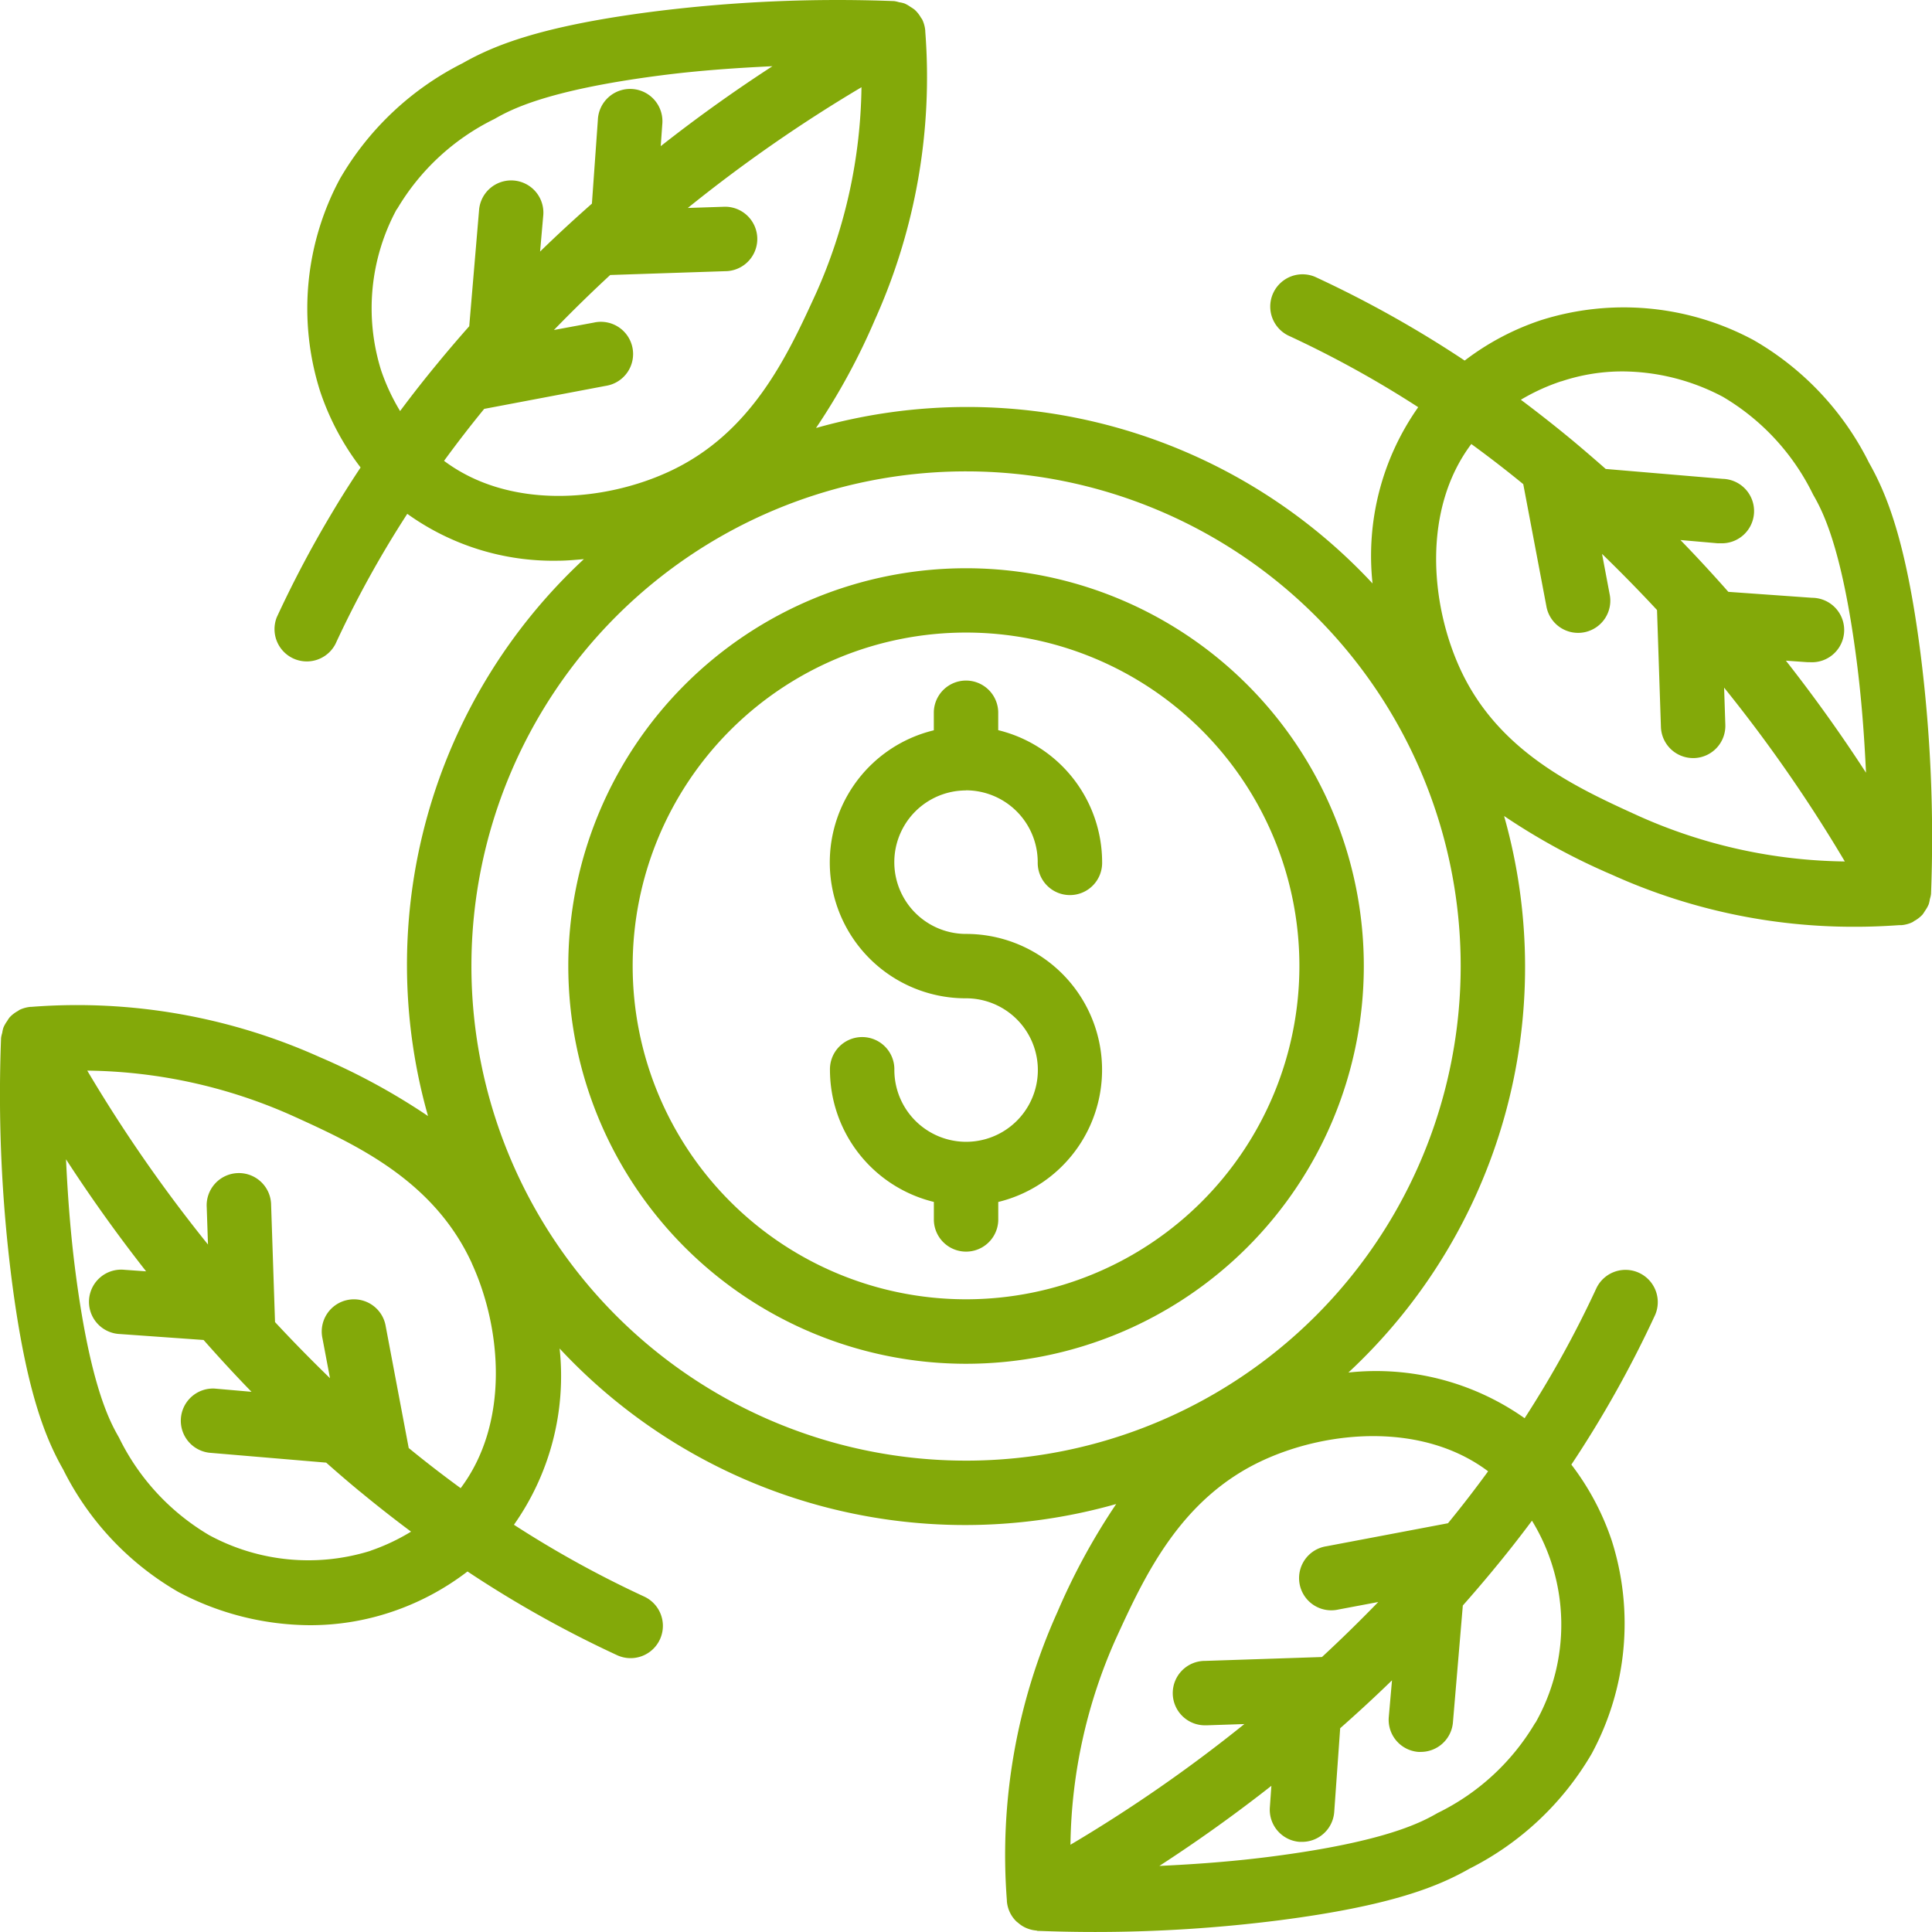 <svg xmlns="http://www.w3.org/2000/svg" width="89.251" height="89.25" viewBox="0 0 89.251 89.25"><g id="go-green_18839385" transform="translate(-2.003 -2.004)"><path id="Trac&#xE9;_24" data-name="Trac&#xE9; 24" d="M34.063,28.221h0a3.319,3.319,0,0,1,3.312,3.313,1.488,1.488,0,1,0,2.975,0,6.287,6.287,0,0,0-4.8-6.092V24.6a1.488,1.488,0,0,0-2.975,0v.848a6.278,6.278,0,0,0,1.488,12.381,3.314,3.314,0,1,1,.007,6.629h-.018a3.318,3.318,0,0,1-3.3-3.312,1.488,1.488,0,1,0-2.975,0,6.286,6.286,0,0,0,4.8,6.089v.847a1.488,1.488,0,0,0,2.975,0v-.845a6.28,6.28,0,0,0-1.488-12.382,3.314,3.314,0,1,1,0-6.629Z" transform="translate(12.567 10.293)" fill="#83a909"></path><path id="Trac&#xE9;_25" data-name="Trac&#xE9; 25" d="M38.024,19.649A18.375,18.375,0,1,0,56.4,38.023,18.375,18.375,0,0,0,38.024,19.649Zm0,33.771a15.4,15.4,0,1,1,15.4-15.4,15.4,15.4,0,0,1-15.4,15.4Z" transform="translate(8.606 8.606)" fill="#83a909"></path><path id="Trac&#xE9;_26" data-name="Trac&#xE9; 26" d="M88.342,23.377a13.45,13.45,0,0,0-5.314-5.653,12.659,12.659,0,0,0-9.835-.93,12.04,12.04,0,0,0-3.527,1.867,51.723,51.723,0,0,0-6.912-3.868A1.491,1.491,0,0,0,61.507,17.5a48.634,48.634,0,0,1,6.012,3.315,11.911,11.911,0,0,0-2.11,8.142A25.589,25.589,0,0,0,39.7,21.776a30.085,30.085,0,0,0,2.717-4.993,27.313,27.313,0,0,0,2.33-13.324V3.426a1.476,1.476,0,0,0-.149-.537h0c-.012-.025-.034-.039-.046-.061a1.477,1.477,0,0,0-.3-.379,1.594,1.594,0,0,0-.184-.123,1.468,1.468,0,0,0-.281-.162,1.462,1.462,0,0,0-.251-.057,1.311,1.311,0,0,0-.226-.052,67.8,67.8,0,0,0-11.158.489c-5.225.674-7.37,1.581-8.778,2.38a13.628,13.628,0,0,0-5.653,5.314,12.646,12.646,0,0,0-.931,9.837A12.069,12.069,0,0,0,18.661,23.6a51.729,51.729,0,0,0-3.868,6.91A1.491,1.491,0,0,0,17.5,31.753a48.485,48.485,0,0,1,3.318-6.012,11.558,11.558,0,0,0,6.943,2.166c.411,0,.812-.039,1.215-.073a25.577,25.577,0,0,0-7.2,25.727,30.016,30.016,0,0,0-4.991-2.717A27.332,27.332,0,0,0,3.465,48.516h-.04a1.488,1.488,0,0,0-.537.149h0c-.019.01-.031.028-.051.039a1.479,1.479,0,0,0-.391.3,1.686,1.686,0,0,0-.116.174,1.474,1.474,0,0,0-.17.3,1.433,1.433,0,0,0-.054.24,1.367,1.367,0,0,0-.054.237,67.691,67.691,0,0,0,.491,11.158c.672,5.222,1.58,7.369,2.38,8.778a13.45,13.45,0,0,0,5.314,5.653,13.092,13.092,0,0,0,6.083,1.538,11.762,11.762,0,0,0,3.752-.608A12.04,12.04,0,0,0,23.6,74.6a51.724,51.724,0,0,0,6.912,3.868,1.491,1.491,0,0,0,1.245-2.711,48.633,48.633,0,0,1-6.012-3.315,11.911,11.911,0,0,0,2.11-8.142,25.589,25.589,0,0,0,25.712,7.184,30.085,30.085,0,0,0-2.717,4.993A27.313,27.313,0,0,0,48.517,89.8v.033a1.476,1.476,0,0,0,.149.537h0a1.461,1.461,0,0,0,.281.388c.031.031.067.054.1.082a1.36,1.36,0,0,0,.437.259,1.433,1.433,0,0,0,.387.088c.025,0,.048.016.074.018H50c.855.031,1.708.049,2.56.049a67.324,67.324,0,0,0,8.541-.54c5.225-.674,7.37-1.581,8.778-2.38a13.628,13.628,0,0,0,5.653-5.314,12.646,12.646,0,0,0,.931-9.837,12.068,12.068,0,0,0-1.869-3.52,51.727,51.727,0,0,0,3.868-6.91,1.491,1.491,0,0,0-2.709-1.245,48.591,48.591,0,0,1-3.318,6.012,11.9,11.9,0,0,0-8.141-2.11A25.578,25.578,0,0,0,71.486,39.7a30.017,30.017,0,0,0,4.991,2.717,27.077,27.077,0,0,0,11.252,2.4c.664,0,1.33-.027,2-.074h.107a1.446,1.446,0,0,0,.537-.149h0c.019-.01.031-.028.051-.039a1.479,1.479,0,0,0,.391-.3,1.685,1.685,0,0,0,.116-.174,1.474,1.474,0,0,0,.17-.3,1.433,1.433,0,0,0,.054-.24,1.367,1.367,0,0,0,.054-.237,67.69,67.69,0,0,0-.491-11.158C90.048,26.935,89.14,24.788,88.342,23.377Zm-68-11.708A10.661,10.661,0,0,1,24.845,7.5c.7-.4,2.343-1.324,7.693-2.014,1.693-.219,3.422-.342,5.149-.423-1.509.979-3.264,2.2-5.161,3.693l.071-1a1.492,1.492,0,1,0-2.975-.213l-.275,3.868c-.793.7-1.59,1.431-2.394,2.214l.149-1.7a1.488,1.488,0,0,0-2.965-.25l-.457,5.4q-.674.76-1.339,1.562c-.018.024-.039.043-.055.068q-.915,1.1-1.8,2.288a9.547,9.547,0,0,1-.876-1.878,9.608,9.608,0,0,1,.723-7.451Zm2.175,11.624q.906-1.242,1.854-2.4l5.618-1.064a1.488,1.488,0,1,0-.555-2.922l-1.842.342q1.3-1.339,2.6-2.541l5.4-.179a1.489,1.489,0,0,0-.1-2.975l-1.715.057A68.212,68.212,0,0,1,41.8,6.034a24.019,24.019,0,0,1-2.095,9.51c-1.326,2.894-2.975,6.494-6.818,8.257-3.011,1.387-7.369,1.748-10.378-.513ZM23.8,60.367c1.384,3.017,1.744,7.376-.516,10.384q-1.242-.906-2.4-1.854L19.823,63.28a1.488,1.488,0,1,0-2.923.553l.348,1.839q-1.339-1.3-2.54-2.593l-.18-5.4a1.489,1.489,0,1,0-2.975.1l.058,1.717a68.043,68.043,0,0,1-5.577-8.034,23.851,23.851,0,0,1,9.511,2.1c2.9,1.317,6.5,2.965,8.26,6.809ZM19.125,73.644a9.627,9.627,0,0,1-7.456-.72A10.658,10.658,0,0,1,7.5,68.414c-.4-.7-1.327-2.345-2.016-7.693-.219-1.7-.351-3.422-.431-5.162.98,1.512,2.206,3.273,3.7,5.176l-1-.071a1.488,1.488,0,1,0-.213,2.967l3.868.275c.7.793,1.431,1.59,2.214,2.394l-1.7-.149a1.488,1.488,0,0,0-.25,2.964l5.4.457c.475.421.958.838,1.456,1.251a1.251,1.251,0,0,0,.11.089q1.137.94,2.354,1.848a9.437,9.437,0,0,1-1.872.881Zm53.8,7.947a10.661,10.661,0,0,1-4.508,4.166c-.7.4-2.343,1.324-7.693,2.014-1.7.22-3.422.351-5.162.431,1.512-.98,3.273-2.206,5.174-3.7l-.071,1a1.488,1.488,0,0,0,1.379,1.589h.107a1.488,1.488,0,0,0,1.488-1.381l.275-3.868c.793-.7,1.59-1.431,2.394-2.214l-.149,1.7a1.488,1.488,0,0,0,1.358,1.607,1.181,1.181,0,0,0,.126,0,1.488,1.488,0,0,0,1.48-1.363l.457-5.4q.674-.762,1.339-1.562c.018-.024.039-.043.055-.068q.915-1.1,1.8-2.288a9.2,9.2,0,0,1,.159,9.34ZM70.748,69.972q-.906,1.244-1.854,2.4l-5.618,1.064a1.488,1.488,0,1,0,.555,2.922l1.842-.347q-1.3,1.339-2.6,2.541l-5.4.179a1.488,1.488,0,1,0,.049,2.975h.051l1.715-.057a68.213,68.213,0,0,1-8.034,5.575,24.019,24.019,0,0,1,2.095-9.51c1.326-2.894,2.975-6.494,6.818-8.257C63.38,68.072,67.74,67.712,70.748,69.972ZM46.63,69.48a22.85,22.85,0,1,1,22.851-22.85A22.85,22.85,0,0,1,46.63,69.48ZM74.135,19.62a8.892,8.892,0,0,1,2.827-.458,10.006,10.006,0,0,1,4.633,1.174,10.658,10.658,0,0,1,4.163,4.509c.4.7,1.327,2.345,2.016,7.693.219,1.7.351,3.422.431,5.162-.98-1.512-2.206-3.273-3.7-5.176l1,.071h.109a1.489,1.489,0,1,0,.1-2.975l-3.868-.275c-.7-.793-1.431-1.59-2.214-2.394l1.7.149a1.18,1.18,0,0,0,.126,0,1.489,1.489,0,1,0,.123-2.975l-5.4-.457c-.507-.446-1.025-.893-1.559-1.339-.025-.018-.045-.04-.071-.058q-1.107-.913-2.29-1.8a9.436,9.436,0,0,1,1.872-.855ZM69.456,32.9c-1.384-3.017-1.744-7.376.516-10.384q1.244.906,2.4,1.854l1.064,5.618a1.488,1.488,0,1,0,2.923-.553l-.348-1.843q1.339,1.3,2.54,2.593l.18,5.4a1.488,1.488,0,0,0,1.488,1.439h.049a1.488,1.488,0,0,0,1.439-1.535L81.65,33.77A68.06,68.06,0,0,1,87.226,41.8a23.952,23.952,0,0,1-9.51-2.095C74.821,38.389,71.219,36.741,69.456,32.9Z" fill="#83a909"></path></g></svg>